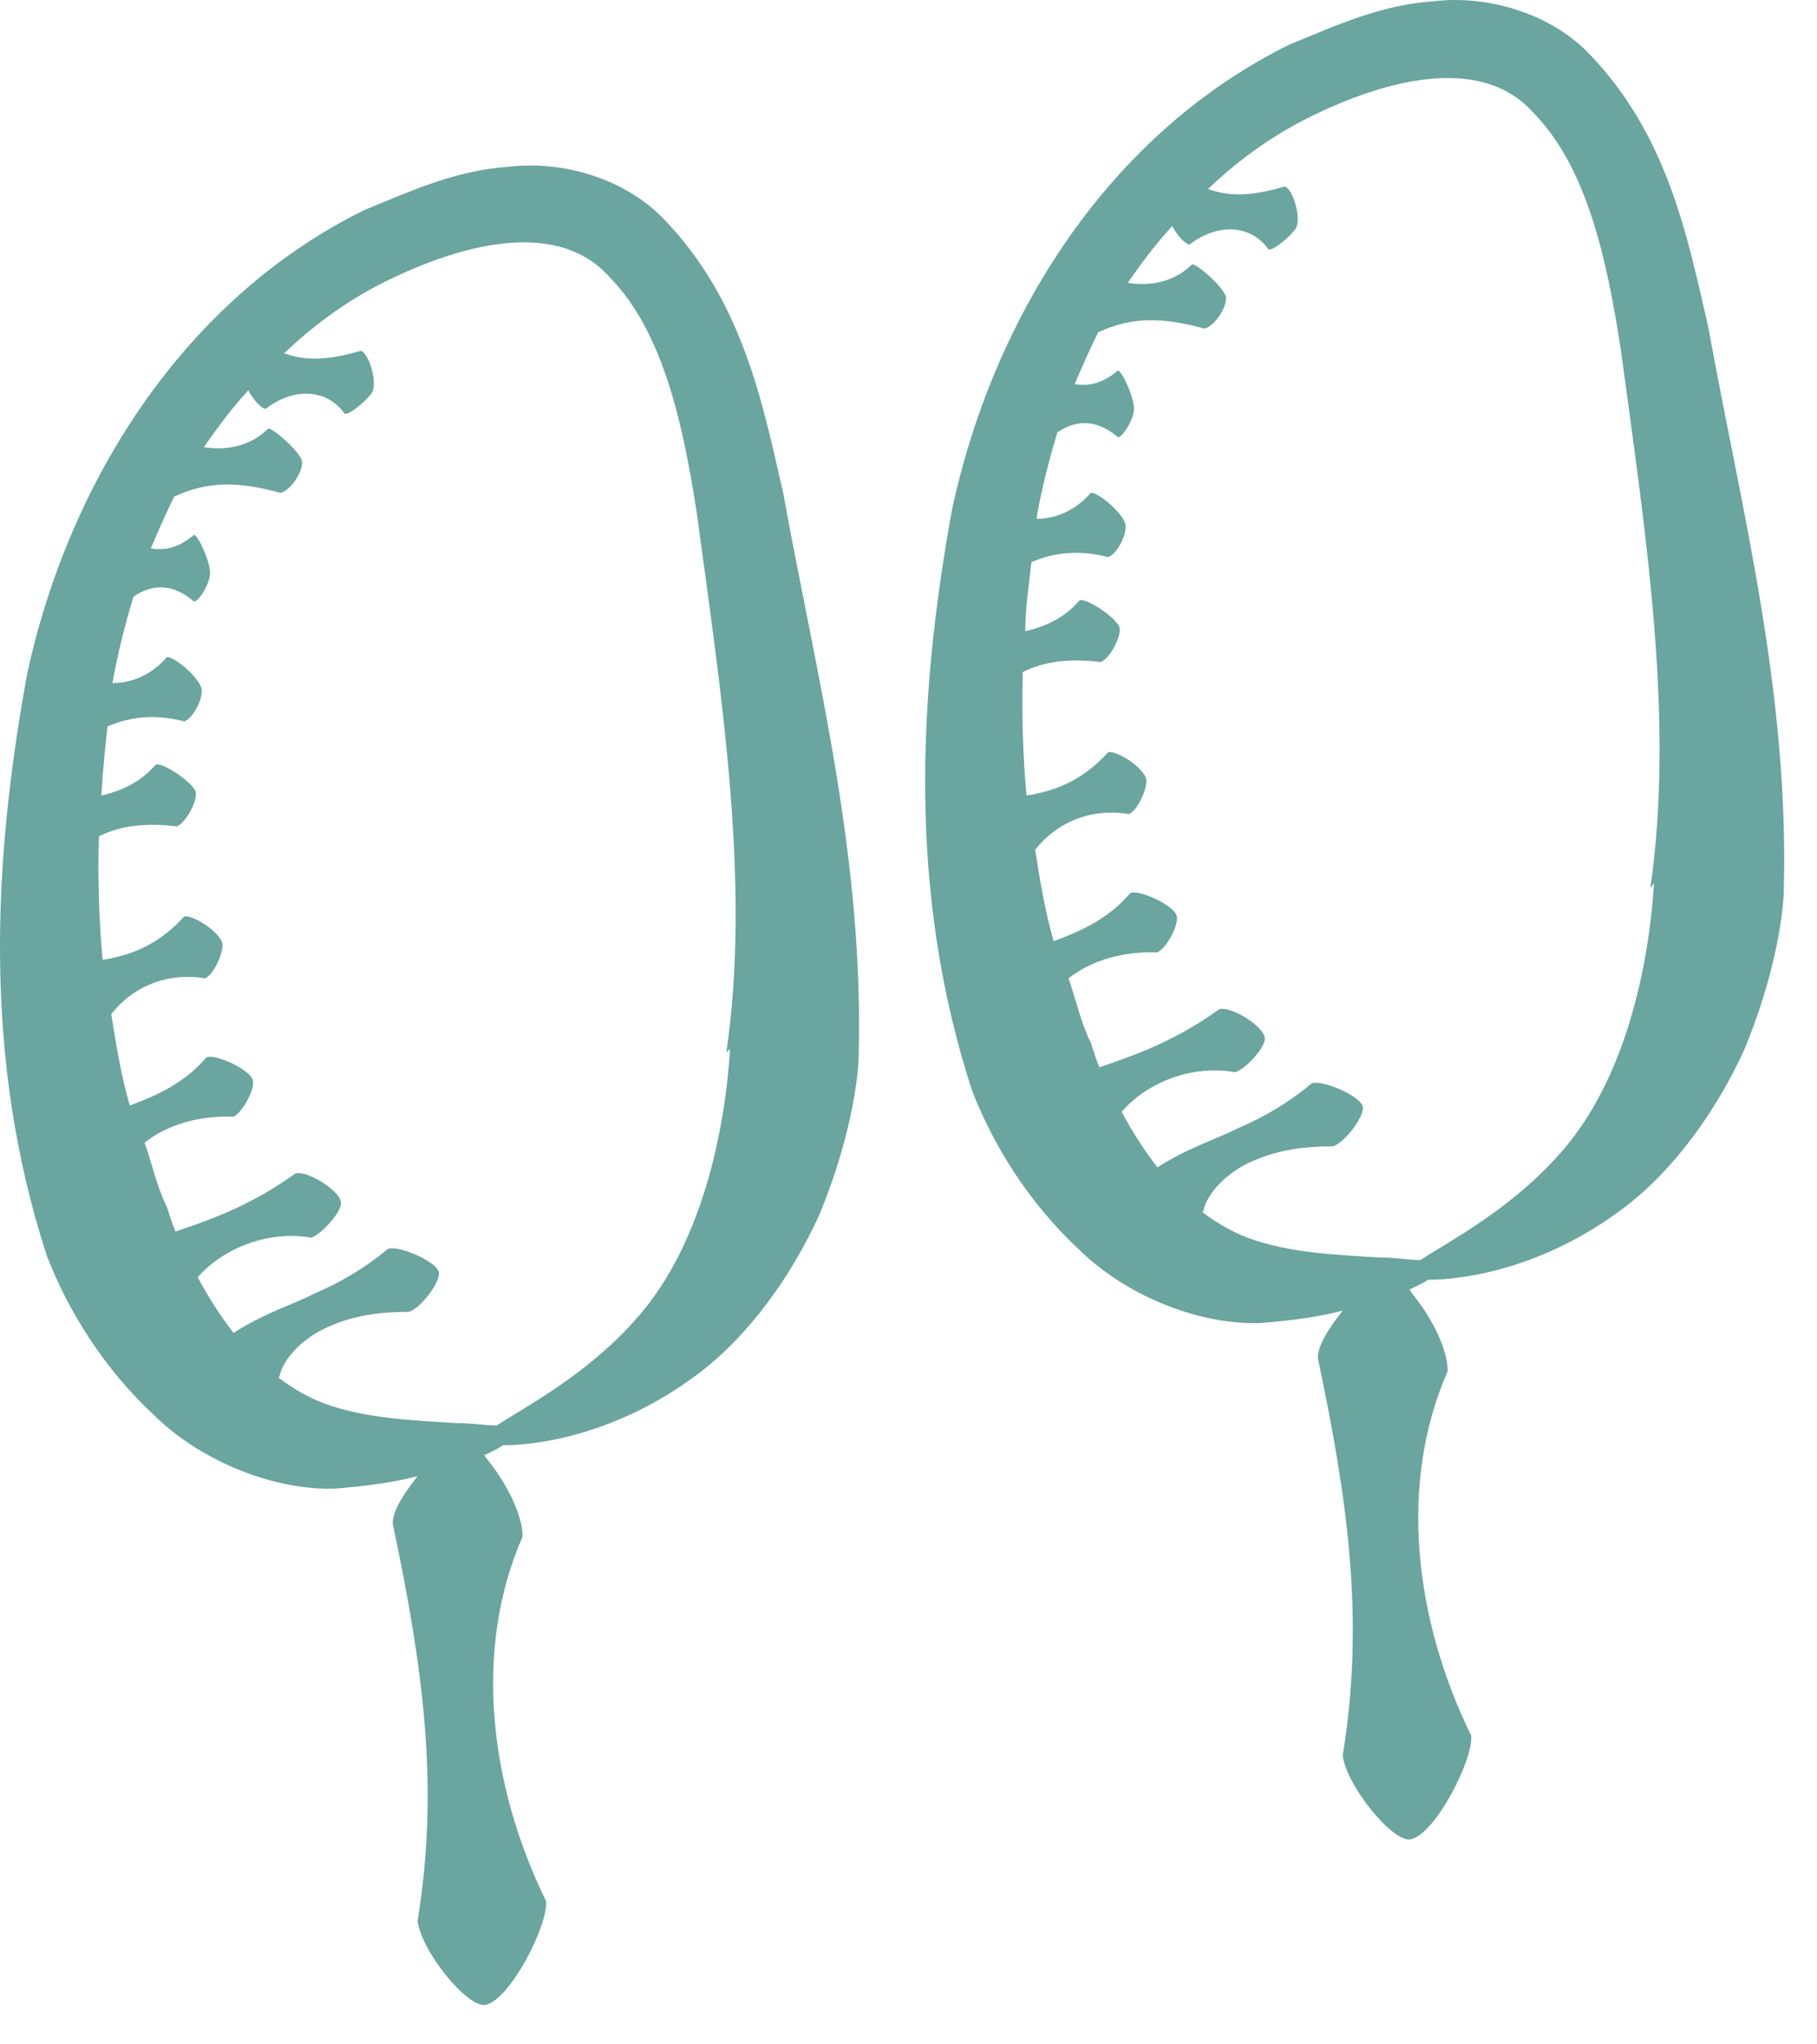 <?xml version="1.0" encoding="UTF-8"?> <svg xmlns="http://www.w3.org/2000/svg" width="40" height="45" viewBox="0 0 40 45" fill="none"><path d="M14.604 4.812C13.733 3.915 12.374 3.534 11.205 3.67C10.008 3.752 9.03 4.214 8.023 4.622C4.054 6.58 1.525 10.577 0.6 14.819C-0.161 18.979 -0.379 23.329 1.035 27.653C1.498 28.849 2.286 30.127 3.401 31.16C4.489 32.221 6.12 32.819 7.398 32.765C8.078 32.71 8.676 32.629 9.193 32.493C8.894 32.873 8.622 33.281 8.649 33.553C9.301 36.653 9.682 39.291 9.193 42.282C9.274 42.961 10.307 44.212 10.688 44.13C11.232 44.022 12.075 42.363 12.021 41.846C10.77 39.291 10.416 36.3 11.504 33.825C11.504 33.472 11.313 33.009 11.096 32.656C10.96 32.411 10.797 32.221 10.661 32.031C10.824 31.949 10.96 31.895 11.069 31.813C11.912 31.813 13.625 31.541 15.338 30.263C16.507 29.393 17.431 28.061 18.03 26.756C18.574 25.45 18.846 24.2 18.9 23.357C19.036 18.897 17.975 14.9 17.241 10.849C16.779 8.837 16.344 6.607 14.604 4.812ZM16.072 23.085C15.963 24.879 15.447 27.49 13.924 29.121C12.863 30.29 11.558 30.97 10.933 31.378C10.688 31.378 10.389 31.324 10.036 31.324C9.22 31.269 8.078 31.242 7.126 30.889C6.773 30.753 6.446 30.562 6.12 30.317H6.147C6.229 29.882 6.718 29.42 7.235 29.203C7.779 28.958 8.35 28.876 9.002 28.876C9.274 28.795 9.736 28.169 9.655 27.979C9.546 27.734 8.758 27.408 8.54 27.49C8.051 27.898 7.507 28.224 6.936 28.468C6.392 28.74 5.821 28.904 5.141 29.339C4.842 28.958 4.57 28.523 4.353 28.115C4.951 27.435 5.957 27.082 6.854 27.245C7.072 27.163 7.507 26.701 7.507 26.484C7.507 26.212 6.745 25.749 6.501 25.831C5.631 26.456 4.842 26.783 3.863 27.109C3.782 26.919 3.727 26.728 3.673 26.565C3.455 26.13 3.347 25.613 3.183 25.151C3.7 24.743 4.407 24.553 5.141 24.58C5.359 24.471 5.658 23.9 5.549 23.737C5.413 23.492 4.706 23.193 4.543 23.275C4.081 23.819 3.51 24.091 2.857 24.335C2.667 23.683 2.558 23.003 2.449 22.323C2.939 21.698 3.7 21.399 4.516 21.535C4.706 21.453 4.924 20.964 4.896 20.773C4.842 20.502 4.217 20.121 4.053 20.175C3.537 20.746 2.966 21.018 2.259 21.127C2.177 20.23 2.15 19.305 2.177 18.408C2.667 18.163 3.238 18.109 3.89 18.19C4.108 18.109 4.38 17.565 4.298 17.402C4.162 17.157 3.564 16.776 3.428 16.831C3.102 17.211 2.694 17.402 2.232 17.511C2.259 16.994 2.313 16.477 2.368 15.988C2.884 15.77 3.428 15.716 4.053 15.879C4.244 15.825 4.489 15.362 4.434 15.145C4.353 14.873 3.809 14.438 3.673 14.465C3.347 14.846 2.912 15.036 2.476 15.036C2.585 14.411 2.748 13.758 2.939 13.133C3.374 12.834 3.836 12.861 4.271 13.242C4.38 13.242 4.625 12.834 4.625 12.616C4.625 12.344 4.353 11.773 4.271 11.773C3.945 12.045 3.646 12.127 3.319 12.072C3.483 11.692 3.646 11.311 3.836 10.93C4.597 10.577 5.277 10.604 6.174 10.849C6.419 10.794 6.718 10.305 6.637 10.114C6.528 9.87 5.984 9.408 5.903 9.435C5.522 9.815 5.005 9.924 4.489 9.843C4.788 9.408 5.114 8.973 5.467 8.592C5.576 8.809 5.767 9 5.848 9C6.446 8.537 7.181 8.537 7.588 9.108C7.697 9.136 8.078 8.809 8.187 8.646C8.323 8.401 8.105 7.749 7.942 7.722C7.289 7.912 6.773 7.966 6.256 7.776C6.963 7.096 7.779 6.525 8.649 6.117C10.362 5.302 12.347 4.867 13.434 6.117C14.604 7.314 15.039 9.353 15.338 11.284C15.882 15.308 16.534 19.441 15.99 23.166L16.072 23.085Z" fill="#6AA59F"></path><path d="M37.607 7.205C37.145 5.193 36.71 2.963 34.97 1.169C34.1 0.272 32.713 -0.109 31.571 0.027C30.375 0.108 29.396 0.571 28.39 0.979C24.42 2.936 21.891 6.933 20.966 11.175C20.205 15.335 19.988 19.686 21.401 24.009C21.864 25.206 22.652 26.484 23.767 27.517C24.855 28.578 26.486 29.176 27.764 29.121C28.444 29.067 29.042 28.985 29.559 28.849C29.26 29.23 28.988 29.638 29.015 29.91C29.668 33.01 30.048 35.647 29.559 38.638C29.64 39.318 30.674 40.569 31.054 40.487C31.598 40.378 32.441 38.72 32.387 38.203C31.136 35.647 30.782 32.656 31.87 30.182C31.87 29.828 31.68 29.366 31.462 29.012C31.326 28.768 31.163 28.578 31.027 28.387C31.19 28.306 31.326 28.251 31.435 28.17C32.278 28.17 33.991 27.898 35.704 26.62C36.873 25.75 37.798 24.417 38.396 23.112C38.94 21.807 39.212 20.556 39.266 19.713C39.402 15.254 38.342 11.257 37.607 7.205ZM36.411 19.441C36.302 21.236 35.786 23.846 34.263 25.478C33.203 26.647 31.897 27.327 31.272 27.735C31.027 27.735 30.728 27.68 30.375 27.68C29.559 27.626 28.417 27.599 27.465 27.245C27.112 27.109 26.785 26.919 26.459 26.674H26.486C26.568 26.239 27.057 25.777 27.574 25.559C28.118 25.314 28.689 25.233 29.341 25.233C29.613 25.151 30.076 24.526 29.994 24.336C29.885 24.091 29.097 23.765 28.879 23.846C28.39 24.254 27.846 24.58 27.275 24.825C26.731 25.097 26.16 25.26 25.48 25.695C25.181 25.314 24.909 24.88 24.692 24.472C25.29 23.792 26.269 23.438 27.193 23.602C27.438 23.52 27.846 23.058 27.846 22.867C27.846 22.595 27.084 22.133 26.84 22.215C25.97 22.84 25.181 23.166 24.202 23.493C24.121 23.302 24.066 23.112 24.012 22.949C23.794 22.514 23.686 21.997 23.522 21.535C24.039 21.127 24.746 20.937 25.48 20.964C25.698 20.855 25.997 20.284 25.888 20.121C25.752 19.876 25.045 19.577 24.882 19.659C24.42 20.203 23.849 20.474 23.196 20.719C23.006 20.067 22.897 19.387 22.788 18.707C23.278 18.082 24.039 17.783 24.855 17.919C25.045 17.837 25.263 17.348 25.235 17.157C25.181 16.885 24.556 16.505 24.393 16.559C23.876 17.13 23.305 17.402 22.598 17.511C22.516 16.613 22.489 15.689 22.516 14.792C23.006 14.547 23.577 14.492 24.229 14.574C24.447 14.492 24.719 13.949 24.637 13.786C24.501 13.541 23.903 13.16 23.767 13.214C23.441 13.595 23.033 13.786 22.571 13.894C22.571 13.378 22.652 12.861 22.707 12.372C23.223 12.154 23.767 12.1 24.393 12.263C24.583 12.208 24.828 11.746 24.773 11.529C24.692 11.257 24.148 10.822 24.012 10.849C23.686 11.23 23.251 11.42 22.816 11.42C22.924 10.794 23.087 10.142 23.278 9.517C23.713 9.217 24.175 9.245 24.61 9.625C24.719 9.625 24.964 9.217 24.964 9C24.964 8.728 24.692 8.157 24.61 8.157C24.284 8.429 23.985 8.51 23.658 8.456C23.822 8.075 23.985 7.695 24.175 7.314C24.936 6.961 25.616 6.988 26.514 7.232C26.758 7.178 27.057 6.689 26.976 6.498C26.867 6.254 26.323 5.791 26.241 5.819C25.861 6.199 25.344 6.308 24.828 6.226C25.127 5.791 25.453 5.356 25.806 4.976C25.915 5.193 26.106 5.383 26.187 5.383C26.785 4.921 27.52 4.921 27.927 5.492C28.036 5.519 28.417 5.193 28.526 5.03C28.662 4.785 28.444 4.133 28.281 4.105C27.628 4.296 27.112 4.35 26.595 4.16C27.302 3.48 28.118 2.909 28.988 2.501C30.701 1.685 32.686 1.25 33.773 2.501C34.943 3.698 35.378 5.737 35.677 7.668C36.221 11.692 36.873 15.825 36.33 19.55L36.411 19.441Z" fill="#6AA59F"></path></svg> 